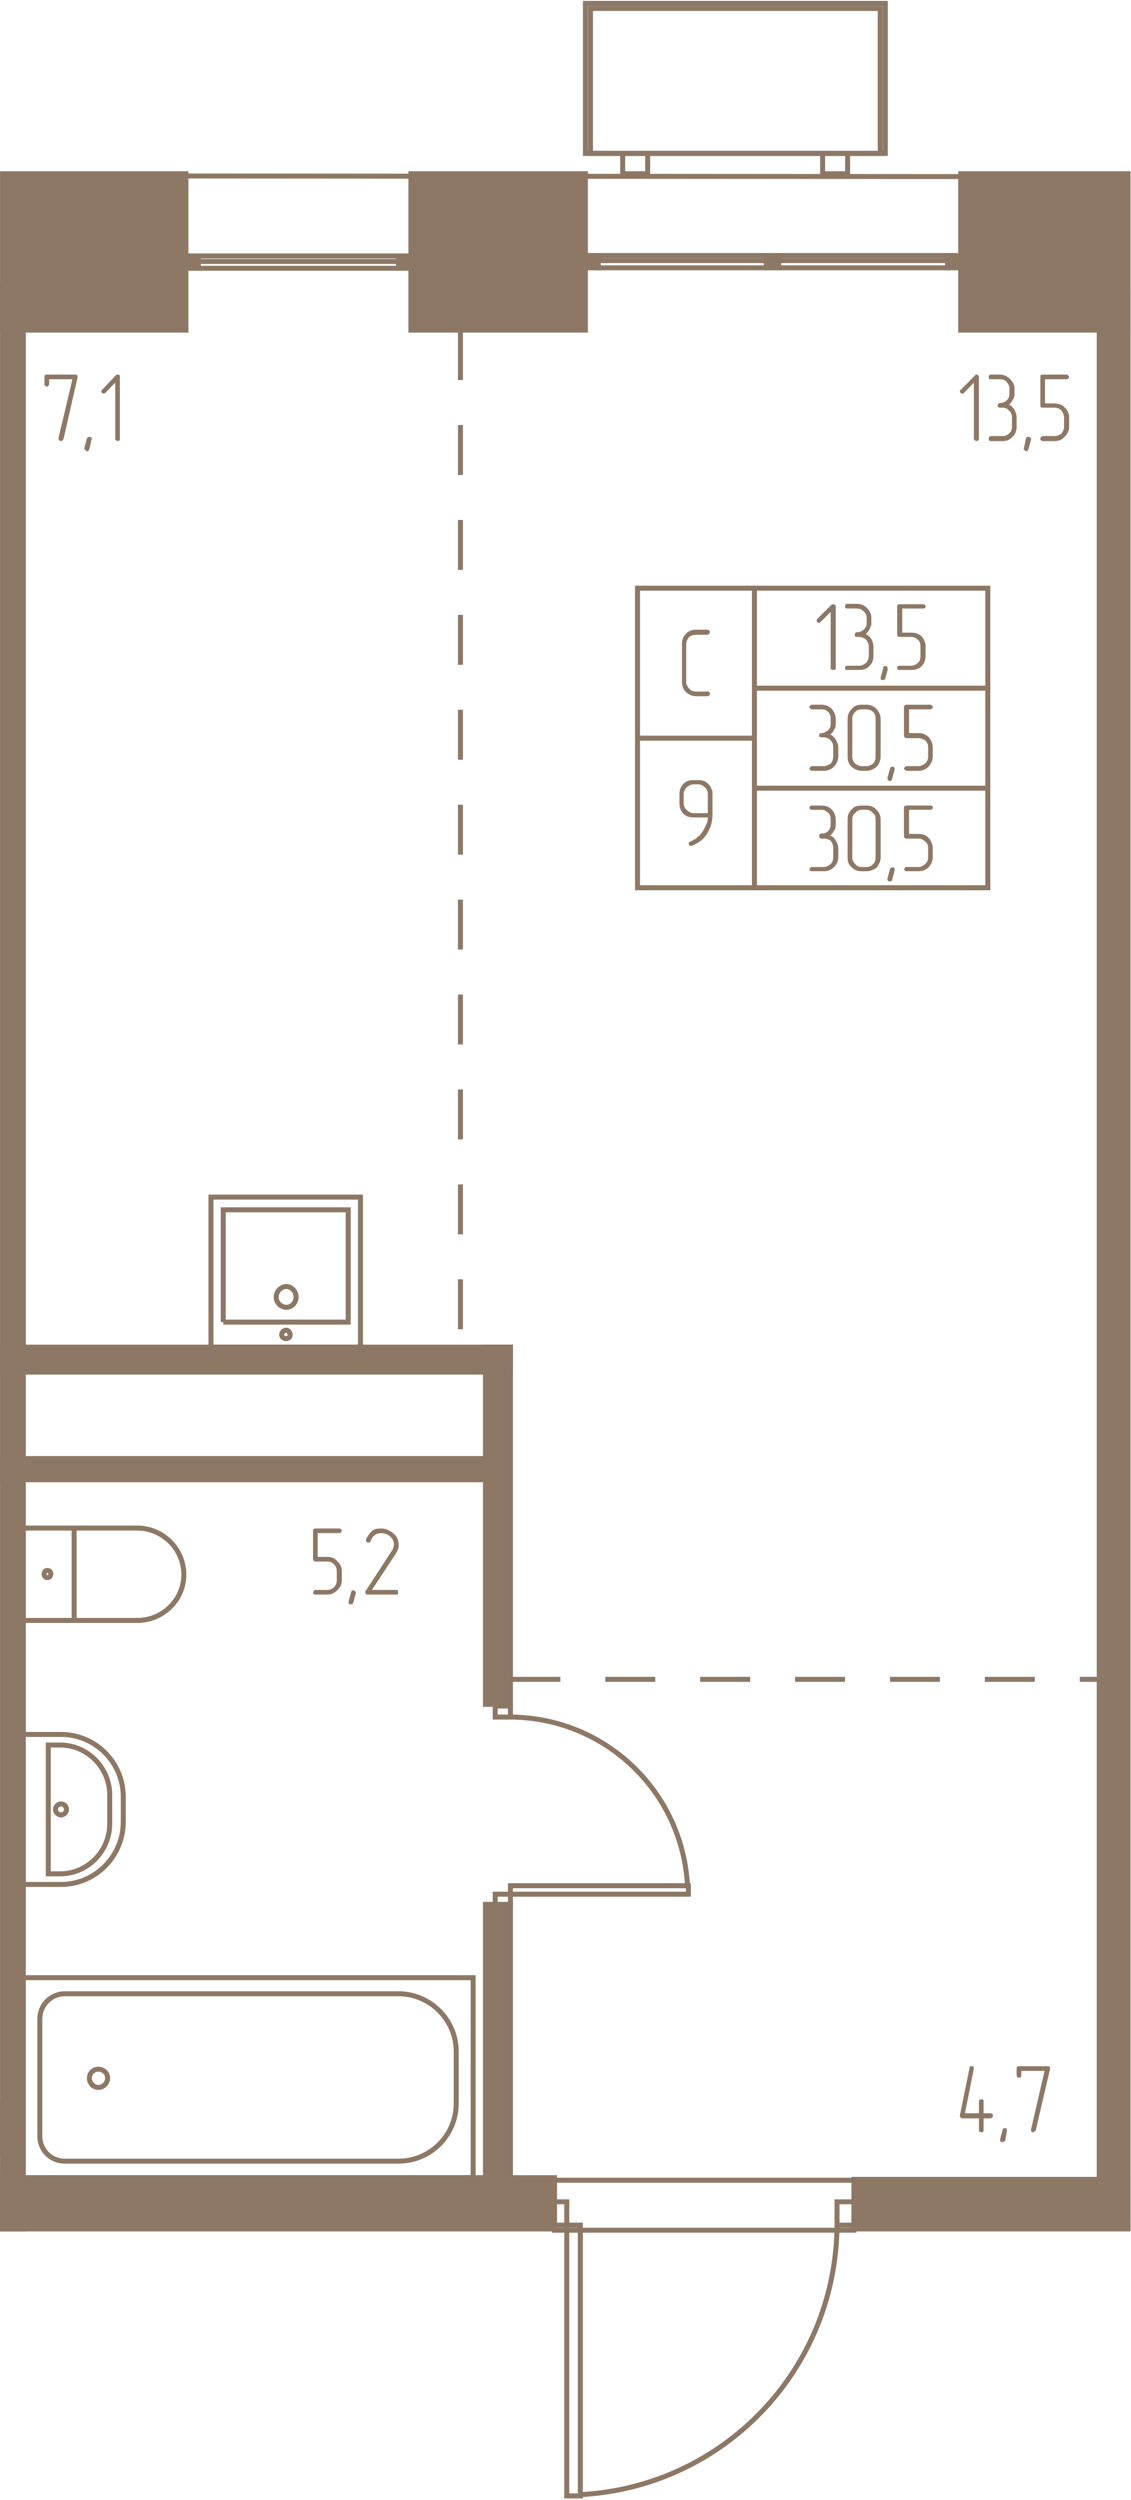 <svg width="267" height="590" viewBox="0 0 2670 5900" fill="none" xmlns="http://www.w3.org/2000/svg"><g fill="#8D7866" stroke="#8D7866" stroke-width="11.8"><path d="M439 410H6v369h433V410zM1382 410H970v369h412V410zM2663 410h-395v369h395V410z"/><path d="M2595 5233h68V691h-68v4542zM6 4966h49v117H6v-117zM1309 5260H6v-121h1303v121z"/><path d="M6 5260h49V671H6v4589z"/><path d="M6 3179h1199v59H6v-59z"/><path d="M1205 3179h-59v843h59v-843zM6 3442h1140v50H6v-50zM1205 4494h-59v648h59v-648zM2663 5260h-647v-117h647v117zM941 604h29v29h-29v-29zM439 604h29v29h-29v-29zM2237 603h29v29h-29v-29zM1809 603h29v29h-29v-29zM1382 603h30v29h-30v-29z"/></g><g stroke="#8D7866" stroke-width="11.8"><path d="M1338 5890h32v-639h-32v639zM1338 5196h-40v55h40v-55zM2016 5196h-40v55h40v-55zM1976 5251c-2 340-267 618-606 636"/><path d="M1309 5145h707v118h-707v-118zM1625 4470v-20h-420v20h420zM1169 4470v27h36v-27h-36zM1169 4026v26h36v-26h-36zM1205 4052c223 1 406 175 418 398M55 4447v-354h89c81 0 147 66 147 147v59c0 82-66 148-147 148H55v0z"/><path d="M114 4422v-304h28c64 0 117 53 117 118v68c0 65-53 118-117 118h-28v0z"/><path d="M131 4270c0-7 6-13 13-13s13 6 13 13-6 13-13 13-13-6-13-13zM175 3824v-218H55v218h120zM175 3606v218h149c60 0 110-48 110-108 0-61-50-110-110-110H175z"/><path d="M104 3714c0-4 3-8 8-8s8 4 8 8c0 5-3 9-8 9s-8-4-8-9zM55 4667v472h1062v-472H55z"/><path d="M94 4764v277c0 33 26 59 59 59h788c74 0 136-60 136-136v-123c0-75-62-136-136-136H153c-33 0-59 27-59 59z"/><path d="M211 4904c0 12 10 22 21 22 12 0 22-10 22-22s-10-21-22-21c-11 0-21 9-21 21zM527 3120h295v-265H527v265z"/><path d="M851 3179H498v-354h353v354z"/><path d="M676 3085c13 0 23-11 23-24s-10-25-23-25-24 12-24 25 11 24 24 24zM676 3159c4 0 9-3 9-9s-5-11-9-11c-6 0-11 5-11 11s5 9 11 9zM1394 362h684V20h-684v342z"/><path d="M2090 362h-708V8h708v354zM1470 362h59v48h-59v-48zM1942 362h59v48h-59v-48zM2663 417L6 415M941 604H468v13h473v-13zM468 617h473v16H468v-16zM2237 603h-399v12h399v-12zM1838 615h399v17h-399v-17zM1809 603h-397v12h397v-12zM1412 615h397v17h-397v-17zM2332 1388h-551v236h551v-236zM2332 1624h-551v236h551v-236zM2332 1860h-551v235h551v-235zM1781 1388h-276v354h276v-354zM1781 1742h-276v353h276v-353z"/></g><g stroke="#8D7866" stroke-width="11.8" stroke-dasharray="117.9 106.1"><path d="M1205 3963h1458M1087 779v2400"/></g><g fill="#8D7866"><path d="M807 3730c0 9-4 16-11 23-6 6-14 10-24 10h-27c-2 0-3 0-4-1-2-2-2-3-2-5 0 0 0-1 2-2 1-3 2-3 4-3h27c7 0 12-2 17-7 3-3 6-9 6-15v-23c0-6-3-12-6-15-5-5-10-7-17-7h-27c-3 0-6-2-6-6v-67c0-4 3-5 6-5h56c1 0 2 0 3 1s3 3 3 4-2 3-2 4c-1 2-2 2-4 2h-51v56h22c10 0 18 3 24 10 7 6 11 14 11 23v23zm33 30v-2c0-1 0-2-2-3-1-2-2-2-4-2-1 0-3 0-4 2 0 0-1 1-1 2l-6 22v3c0 1 0 2 1 3s3 1 5 1c1 0 1 0 2-1 2 0 3-1 3-3l6-22zm94 3h-66c-1 0-2 0-4-1-1-2-2-4-2-5s0-2 1-2l61-94 3-4 1-4c1-2 2-6 2-8 0-7-3-14-9-19-2-2-6-5-9-6-4-1-9-2-12-2-5 0-10 1-14 4-5 3-9 8-11 15 0 1-1 2-2 3h-3c-2 0-3 0-4-1-2-1-2-2-2-4v-2c4-9 9-15 14-20 6-5 13-6 22-6 10 0 20 4 28 11 9 7 13 16 13 27 0 3 0 7-1 10-1 4-4 9-6 12l-56 85h56c2 0 3 0 5 1 1 2 1 3 1 4 0 2 0 3-1 5-2 1-3 1-5 1zM183 891l-33 145s-1 2-3 4l-3 1c-1 0-3-1-4-2-1 0-2-3-2-4v-1l33-139h-55v12c0 1 0 2-2 3-1 1-2 3-3 3s-3-2-5-3c-1 0-1-2-1-3v-17c0-5 1-6 6-6h67c1 0 2 0 4 1 1 2 1 3 1 4v2zm33 147l1-2c0-2-1-3-2-4-2-1-3-1-4-1s-2 0-3 1c-2 1-2 1-3 3l-6 23v1c0 1 1 2 3 3 1 2 2 3 3 3s3-1 4-1c0-2 1-3 2-4l5-22zm67-3c0 1 0 4-1 4-1 1-3 2-4 2s-2-1-4-2c-2 0-2-3-2-4V903l-23 24c-1 1-3 2-5 2-1 0-2-1-3-2-2-1-2-3-2-4s0-2 2-3l33-35c1-1 2-1 4-1 1 0 3 0 4 1 1 2 1 3 1 4v146zM2311 1035c0 1-1 4-2 4-1 1-3 2-4 2s-2-1-4-2c0 0-2-3-2-4V903l-23 24c-1 1-3 2-4 2-2 0-3-1-4-2-2-1-2-3-2-4s0-2 2-3l34-34c0-2 1-2 3-2s3 0 4 2c1 1 2 2 2 3v146zm71-80c5 2 9 6 13 12 3 6 5 12 5 18v22c0 9-3 18-10 24-6 7-14 10-23 10h-29c-1 0-2-1-3-2s-1-3-1-4 0-2 1-3 2-3 3-3h29c6 0 11-2 15-6 5-4 7-10 7-16v-22c0-6-2-12-7-16-4-5-9-7-15-7h-6c-1 0-3 0-4-1s-2-2-2-5l2-2c0-3 3-3 4-3 6 0 12-2 16-7 4-3 6-9 6-15v-12c0-6-2-10-6-15s-9-7-16-7h-23c-1 0-2 0-3-1-1-2-1-3-1-4s0-2 1-3c1-3 2-3 3-3h23c9 0 17 4 23 10 7 7 11 14 11 23v18l-1 2c0 1-1 4-3 6-2 4-4 8-9 12zm52 83v-2c0-2-1-3-2-4-2-1-3-1-4-1s-2 0-4 1c-1 1-1 1-2 3l-5 23-1 1c0 1 1 2 3 3 1 2 2 3 3 3s2-1 4-1c1-2 1-3 2-4l6-22zm90-31c0 9-4 18-11 24-6 7-14 10-24 10h-27c-2 0-3-1-5-2-1-1-1-3-1-4s0-2 1-3c2-1 3-3 5-3h27c7 0 12-2 17-6 3-4 6-10 6-16v-22c0-6-3-11-6-16-5-5-10-7-17-7h-27c-5 0-6-1-6-5v-67c0-5 1-6 6-6h56c1 0 2 0 3 1 1 2 3 3 3 5 0 1-2 3-3 4 0 1-2 1-3 1h-51v57h22c10 0 18 3 24 9 7 7 11 14 11 24v22zM2322 4987h16c3 0 4 1 5 2s1 3 1 4 0 2-1 3-2 3-5 3h-16v28c0 1 0 2-1 3-2 2-3 2-5 2 0 0-1 0-4-2-1-1-1-2-1-3v-28h-40c-1 0-2-2-3-2-2-1-2-2-2-4v-1l23-113c0-1 0-2 1-3h4c2 0 3 0 4 1s1 3 1 4v1l-21 105h33v-27c0-2 0-3 1-4 2-2 3-2 4-2s3 0 5 1c1 1 1 2 1 5v27zm55 42v-2c0-1 0-2-1-4-1-1-2-1-3-1-3 0-3 0-4 1-1 0-2 2-2 3l-6 22v3c0 1 1 2 1 3 1 1 3 1 5 1 1 0 2 0 3-1 0 0 1-1 3-2l4-23zm102-147l-34 146s-2 1-3 2l-2 2c-1 0-4 0-5-2-1-1-1-2-1-3v-2l32-138h-55v10c0 3-1 4-1 5-1 1-2 1-4 1 0 0-2 0-4-1-1-1-2-2-2-5v-16c0-4 2-5 6-5h67c2 0 3 0 5 1 0 1 1 3 1 4v1zM1973 1577c0 1-1 2-1 3-2 1-4 1-5 1 0 0-2 0-4-1-1 0-2-2-2-3v-133l-24 24c-1 1-2 2-3 2s-4-1-5-2-1-2-1-4c0-1 0-2 1-3l34-34c2-1 3-1 4-1s2 0 3 1c2 1 3 2 3 3v147zm71-81c5 3 9 6 13 12 3 6 5 12 5 18v22c0 10-3 18-10 24-6 7-14 9-24 9h-27c-2 0-3 0-5-1-1-1-1-2-1-3 0-2 0-3 1-4 2-2 3-2 5-2h27c7 0 12-3 17-7 3-4 6-10 6-16v-22c0-6-3-12-6-16-5-4-10-7-17-7h-6c-1 0-2 0-3-1s-1-2-1-5c0 0 0-1 1-3 1-1 2-2 3-2 7 0 12-2 17-6 5-5 7-10 7-16v-11c0-6-2-12-7-16-5-5-10-7-17-7h-21c-2 0-3 0-5-1-1-1-1-2-1-5 0 0 0-1 1-3 2-2 3-2 5-2h21c10 0 18 3 25 10 6 6 10 14 10 23v18l-2 1c0 3 0 5-2 7-1 4-5 8-9 12zm51 83v-2c0-2 0-3-1-4s-3-1-4-1c-2 0-3 0-4 1 0 0-1 1-1 4l-6 21v2c0 1 0 2 1 4 1 1 3 1 5 1 1 0 1 0 2-1 1 0 3-2 3-3l6-22h-1zm90-31c0 10-3 17-9 24-7 7-16 9-24 9h-28c-3 0-4 0-5-1s-1-2-1-3c0-2 0-3 1-4 1-2 2-2 5-2h28c6 0 11-3 15-7 5-4 6-10 6-16v-22c0-6-1-12-6-16-4-4-9-7-15-7h-28c-4 0-6-1-6-6v-67c0-3 2-4 6-4h55c1 0 3 0 4 1s2 2 2 3c0 3-1 4-1 5-1 1-2 1-5 1h-49v57h22c8 0 17 2 24 9 6 7 9 14 9 24v22zm-225 185c6 3 9 7 13 12 3 6 6 12 6 18v22c0 10-4 18-11 25-6 6-14 9-23 9h-28c-2 0-3-1-4-2-2-1-2-2-2-3 0-2 0-3 2-4 1-1 2-2 4-2h28c5 0 11-3 16-6 4-5 6-10 6-17v-22c0-6-2-11-6-16-5-4-9-7-16-7h-6c-2 0-3 0-4-1s-1-2-1-3c0-2 0-3 1-4s2-2 4-2c7 0 11-3 16-7s6-10 6-16v-10c0-7-1-12-6-17s-9-6-16-6h-22c-2 0-3-1-4-2-2-1-2-2-2-4 0-1 0-2 2-3 1-1 2-2 4-2h22c9 0 17 3 24 9 6 7 10 15 10 25v16l-1 3c0 2 0 3-3 5-1 5-4 9-9 12zm119 52c0 10-4 18-9 24-8 7-16 10-25 10h-11c-8 0-16-3-23-9-8-7-10-15-10-25v-88c0-10 3-18 10-24 5-7 14-10 23-10h11c9 0 17 3 23 9 7 7 11 15 11 25v88zm-12 0v-88c0-7-1-12-6-17-4-4-9-6-16-6h-11c-6 0-12 2-15 6-5 5-7 10-7 17v88c0 6 2 12 7 17 5 3 9 6 15 6h11c7 0 12-3 16-6 5-5 6-10 6-17zm45 31v-1c0-1 0-4-1-4-1-1-3-2-5-2-1 0-2 1-2 1-1 1-3 2-3 4l-6 22v1c0 1 0 3 2 4 1 1 2 2 4 2s3 0 3-1c1-1 2-3 2-4l6-22zm90-31c0 10-4 18-10 24-7 7-14 10-23 10h-29c-1 0-3-1-3-2-1-1-3-2-3-3 0-2 2-3 2-4 1-1 2-2 4-2h29c5 0 10-3 15-6 5-5 7-10 7-17v-22c0-6-2-11-7-16-5-3-10-5-15-5h-29c-3 0-6-3-6-6v-68c0-3 3-5 6-5h56c2 0 3 1 4 2 2 1 2 2 2 3 0 2 0 3-2 4-1 1-2 2-4 2h-50v56h23c9 0 16 3 23 9 6 7 10 16 10 24v22zm-242 187c6 2 9 5 13 11 3 6 6 12 6 18v22c0 10-4 17-11 24-6 6-14 9-23 9h-28c-2 0-3 0-4-1-2-1-2-2-2-3s0-3 2-4c1-2 2-2 4-2h28c5 0 11-3 16-7 4-4 6-10 6-16v-22c0-6-2-12-6-17-5-3-9-5-16-5h-6c-2 0-3-2-4-2-1-1-1-3-1-4s0-1 1-4c1-1 2-2 4-2 7 0 11-1 16-6s6-10 6-17v-10c0-6-1-12-6-16s-9-7-16-7h-22c-2 0-3 0-4-1-2-1-2-2-2-5 0 0 0-1 2-3 1-1 2-1 4-1h22c9 0 17 2 24 9 6 6 10 14 10 24v16l-1 3c0 2 0 4-3 7-1 3-4 7-9 12zm119 51c0 10-4 17-9 24-8 6-16 9-25 9h-11c-8 0-16-2-23-9-8-6-10-14-10-24v-89c0-10 2-17 10-24 5-7 14-9 23-9h11c9 0 17 2 23 9 7 6 11 14 11 24v89zm-12 0v-89c0-6-1-12-6-15-4-5-9-8-16-8h-11c-6 0-12 3-15 8-5 3-7 9-7 15v89c0 6 2 11 7 16 4 5 9 7 15 7h11c7 0 12-2 16-7 5-4 6-10 6-16zm45 31v-2c0-1 0-3-1-4s-3-1-5-1c-1 0-2 0-2 1-2 0-3 1-3 3l-6 22v2c0 2 0 3 2 4 1 1 2 1 4 1 1 0 3 0 3-1 1 0 2-1 2-2l6-23zm90-31c0 10-4 17-10 24-7 6-14 9-23 9h-29c-1 0-3 0-3-1-1-1-3-2-3-3s2-3 2-4c1-2 2-2 4-2h29c5 0 10-3 15-7s7-10 7-16v-22c0-6-2-12-7-15-5-5-10-7-15-7h-29c-3 0-6-2-6-6v-68c0-3 3-4 6-4h56c2 0 3 0 4 1 2 1 2 2 2 3 0 2 0 4-2 5-1 1-2 1-4 1h-50v57h23c9 0 16 2 23 9 6 7 10 15 10 24v22zM1671 1643h-28c-9 0-17-4-24-10-6-7-9-14-9-23v-90c0-9 2-17 9-24 6-7 14-10 24-10h28c1 0 2 1 3 2 2 1 2 3 2 4s0 2-2 3c-1 1-2 3-3 3h-28c-6 0-12 2-16 5-4 5-7 11-7 17v90c0 6 3 10 7 15s10 7 16 7h28c1 0 2 0 3 1 2 1 2 3 2 4 0 2 0 3-2 4-1 2-2 2-3 2zM1671 1919v-45c0-6-2-12-7-16-4-4-10-7-15-7h-12c-6 0-11 3-16 7-4 4-7 10-7 16v22c0 6 3 12 7 15 5 5 10 8 16 8h34zm11 4c0 16-4 30-12 43-8 14-21 24-37 30h-2s-1 0-4-1c-1-1-1-2-1-5v-2c1-1 2-2 4-2 2-1 6-3 9-5l4-2 2-2 2-2c5-3 9-8 13-15 3-5 5-10 7-14 3-6 4-11 4-17h-34c-10 0-17-2-24-9-6-6-9-15-9-24v-22c0-10 3-17 9-24 7-7 14-9 24-9h12c9 0 16 2 23 9 4 4 6 7 7 11l3 6v56z"/></g></svg>